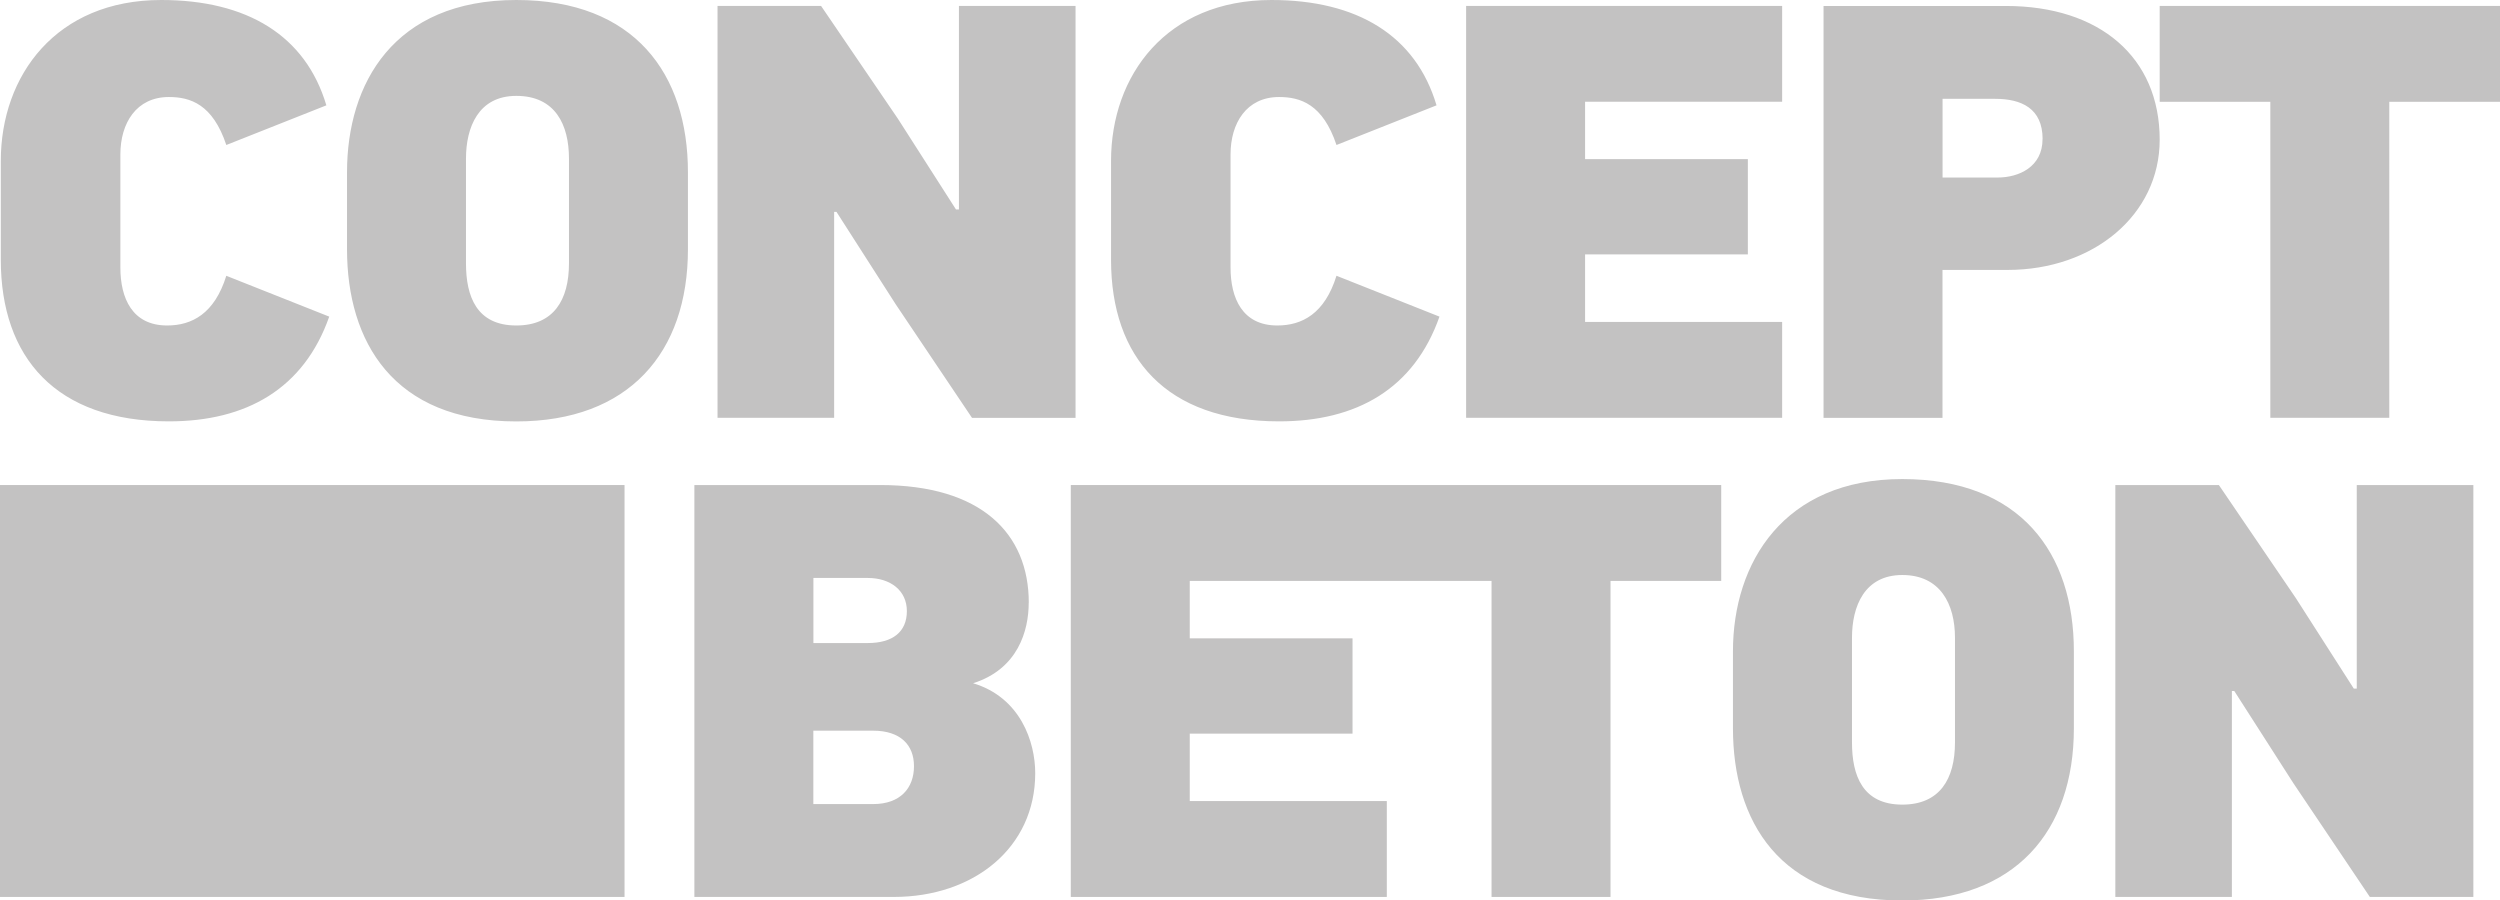 <?xml version="1.0" encoding="UTF-8"?>
<svg id="Ebene_1" xmlns="http://www.w3.org/2000/svg" viewBox="0 0 372.6 134.21">
  <defs>
    <style>
      .cls-1 {
        fill: #c3c2c2;
      }
    </style>
  </defs>
  <path class="cls-1" d="M136.22,114.19c0,3.26-2.03,5.65-6.09,5.65h-8.91v-10.94h8.91c4.06,0,6.09,2.12,6.09,5.29M135.16,91.08c0,3.09-2.12,4.76-5.82,4.76h-8.11v-9.7h8.11c3.35,0,5.82,1.85,5.82,4.94M153.33,89.84c0-10.32-7.06-17.55-22.14-17.55h-27.7v61.39h29.72c11.91,0,21.08-7.32,21.08-18.44,0-4.67-2.2-11.29-9.26-13.41,6.7-2.12,8.29-7.85,8.29-12"/>
  <polygon class="cls-1" points="256.53 86.58 256.53 72.29 206.69 72.29 205.81 72.29 159.59 72.29 159.59 133.68 206.69 133.68 206.69 119.39 177.32 119.39 177.32 109.34 201.58 109.34 201.58 95.14 177.32 95.14 177.32 86.58 205.81 86.58 206.69 86.58 222.3 86.58 222.3 133.68 240.03 133.68 240.03 86.58 256.53 86.58"/>
  <path class="cls-1" d="M291.37,110.66c0,5.47-2.29,9.26-7.85,9.26-5.91,0-7.5-4.32-7.5-9.26v-15.61c0-4.68,1.85-9.35,7.5-9.35s7.85,4.32,7.85,9.35v15.61ZM309.09,108.54v-11.47c0-14.64-7.94-25.67-25.58-25.67s-25.23,12.44-25.23,25.67v11.47c0,13.76,6.88,25.67,25.23,25.67,16.76,0,25.58-10.23,25.58-25.67"/>
  <polygon class="cls-1" points="350.81 102.63 342.17 89.14 330.7 72.29 315.27 72.29 315.27 133.68 332.64 133.68 332.64 102.99 333 102.99 341.82 116.75 353.2 133.68 368.63 133.68 368.63 72.29 351.25 72.29 351.25 102.63 350.81 102.63"/>
  <path class="cls-1" d="M372.6,15.17V.88h-50.72v14.29h16.49v47.1h17.73V15.17h16.49ZM304.42,20.73c0,4.15-3.53,5.73-6.7,5.73h-8.2v-11.73h7.85c3.88,0,7.06,1.41,7.06,6M321.88,20.82c0-12.26-8.91-19.93-22.93-19.93h-27.17v61.39h17.73v-22.05h9.7c12.79,0,22.67-8.2,22.67-19.4M265.61,62.27v-14.29h-29.37v-10.06h24.26v-14.2h-24.26v-8.56h29.37V.88h-47.1v61.39h47.1ZM199.19,41.1c-1.76,5.65-5.12,7.41-8.82,7.41-5.2,0-6.97-4.06-6.97-8.64v-16.85c0-4.67,2.38-8.56,7.23-8.56,3.18,0,6.53,1.06,8.56,7.15l14.91-5.91c-3.09-10.41-11.82-15.7-24.61-15.7-15.61,0-23.9,11.2-23.9,23.99v14.73c0,14.55,8.2,24.08,25.05,24.08,11.56,0,20.11-4.85,23.9-15.61l-15.35-6.09ZM142.48,31.22l-8.64-13.5L122.37.88h-15.43v61.39h17.38v-30.69h.35l8.82,13.76,11.38,16.94h15.43V.88h-17.38v30.34h-.44ZM76.95,14.29c5.82,0,7.85,4.32,7.85,9.35v15.61c0,5.47-2.29,9.26-7.85,9.26-5.91,0-7.5-4.32-7.5-9.26v-15.61c0-4.67,1.85-9.35,7.5-9.35M76.95,0c-18.26,0-25.23,12.44-25.23,25.67v11.47c0,13.76,6.88,25.67,25.23,25.67,16.76,0,25.58-10.23,25.58-25.67v-11.47c0-14.64-7.94-25.67-25.58-25.67M33.73,41.1c-1.76,5.65-5.12,7.41-8.82,7.41-5.2,0-6.97-4.06-6.97-8.64v-16.85c0-4.67,2.38-8.56,7.23-8.56,3.18,0,6.53,1.06,8.56,7.15l14.91-5.91C45.55,5.29,36.81,0,24.02,0,8.41,0,.12,11.2.12,23.99v14.73c0,14.55,8.2,24.08,25.05,24.08,11.55,0,20.11-4.85,23.9-15.61l-15.35-6.09Z"/>
  <rect class="cls-1" y="72.29" width="93.08" height="61.39"/>
</svg>